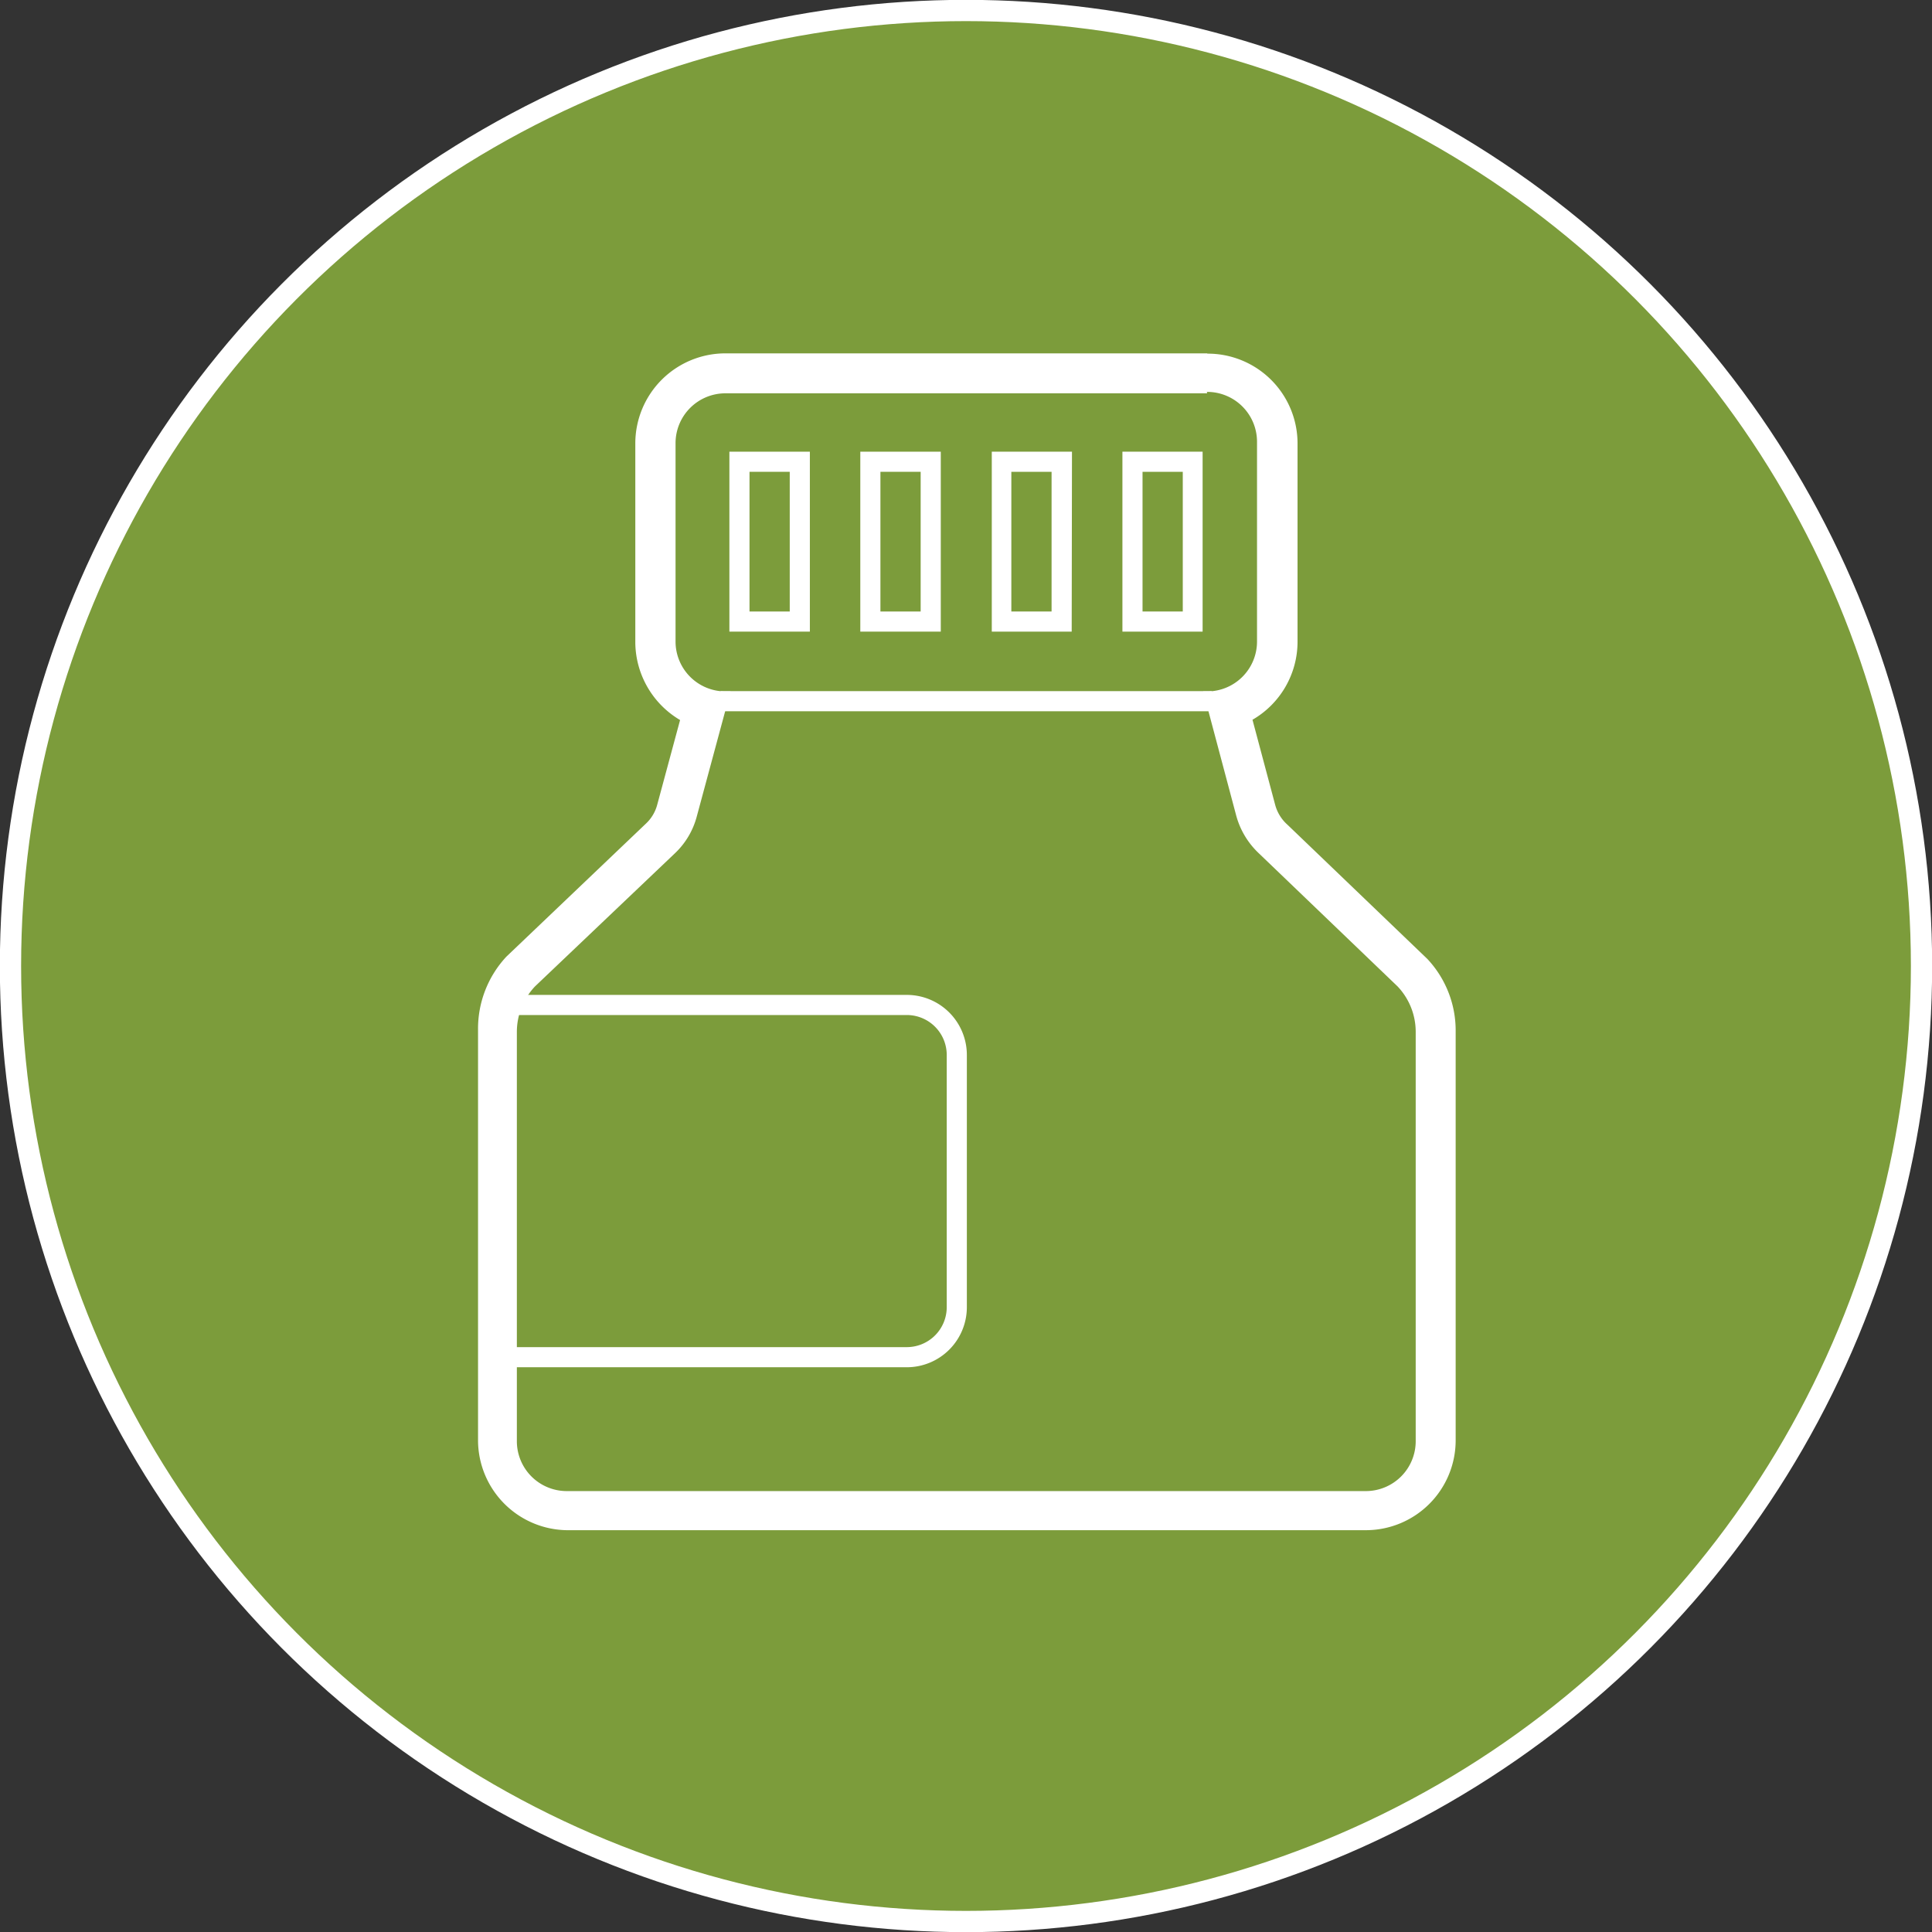 <svg xmlns="http://www.w3.org/2000/svg" viewBox="0 0 68.18 68.18"><rect x="0" y="0" width="68.18" height="68.18" fill="#333333" stroke="none"/><defs><style>.cls-1{fill:#7c9c3b;stroke:#fff;stroke-miterlimit:10;stroke-width:0.75px;}.cls-2{fill:#fff;}</style></defs><g id="Layer_2" data-name="Layer 2"><g id="Text"><g id="Pharma_Text" data-name="Pharma Text"><circle class="cls-1" cx="34.09" cy="34.09" r="33.72"/><path class="cls-2" d="M32,48.25H17.55v-.71H32a1.41,1.41,0,0,0,1.41-1.41v-8.9A1.41,1.41,0,0,0,32,35.82H17.55v-.71H32a2.12,2.12,0,0,1,2.12,2.12v8.9A2.12,2.12,0,0,1,32,48.25Z"/><path class="cls-2" d="M28.58,22.29H25.74V15.94h2.84Zm-2.13-.71h1.42V16.65H26.45Z"/><path class="cls-2" d="M33.2,22.29H30.36V15.94H33.2Zm-2.13-.71h1.42V16.65H31.07Z"/><path class="cls-2" d="M37.82,22.29H35V15.94h2.83Zm-2.13-.71h1.42V16.65H35.69Z"/><path class="cls-2" d="M42.44,22.29H39.61V15.94h2.83Zm-2.12-.71h1.42V16.65H40.32Z"/><rect class="cls-2" x="25.43" y="24.39" width="17.33" height="0.71"/><path class="cls-2" d="M42.59,13.83a1.76,1.76,0,0,1,1.77,1.76v7.05a1.76,1.76,0,0,1-1.77,1.76h-.13l1.16,4.36a2.85,2.85,0,0,0,.77,1.32l4.93,4.73a2.33,2.33,0,0,1,.64,1.6V50.86a1.76,1.76,0,0,1-1.76,1.76H20a1.76,1.76,0,0,1-1.76-1.76V36.42a2.34,2.34,0,0,1,.64-1.61l4.93-4.69a2.76,2.76,0,0,0,.78-1.31l1.19-4.41h-.18a1.76,1.76,0,0,1-1.76-1.76v-7a1.76,1.76,0,0,1,1.76-1.76h17m0-1.41h-17a3.18,3.18,0,0,0-3.18,3.17v7.05A3.21,3.21,0,0,0,24,25.41l-.81,3a1.4,1.4,0,0,1-.39.65l-4.93,4.7,0,0,0,0a3.73,3.73,0,0,0-1,2.59V50.86A3.18,3.18,0,0,0,20,54H48.2a3.17,3.17,0,0,0,3.17-3.17V36.41a3.69,3.69,0,0,0-1-2.57l0,0,0,0-4.93-4.73A1.44,1.44,0,0,1,45,28.4l-.8-3a3.18,3.18,0,0,0,1.59-2.75v-7a3.17,3.17,0,0,0-3.18-3.17Z"/></g></g></g></svg>